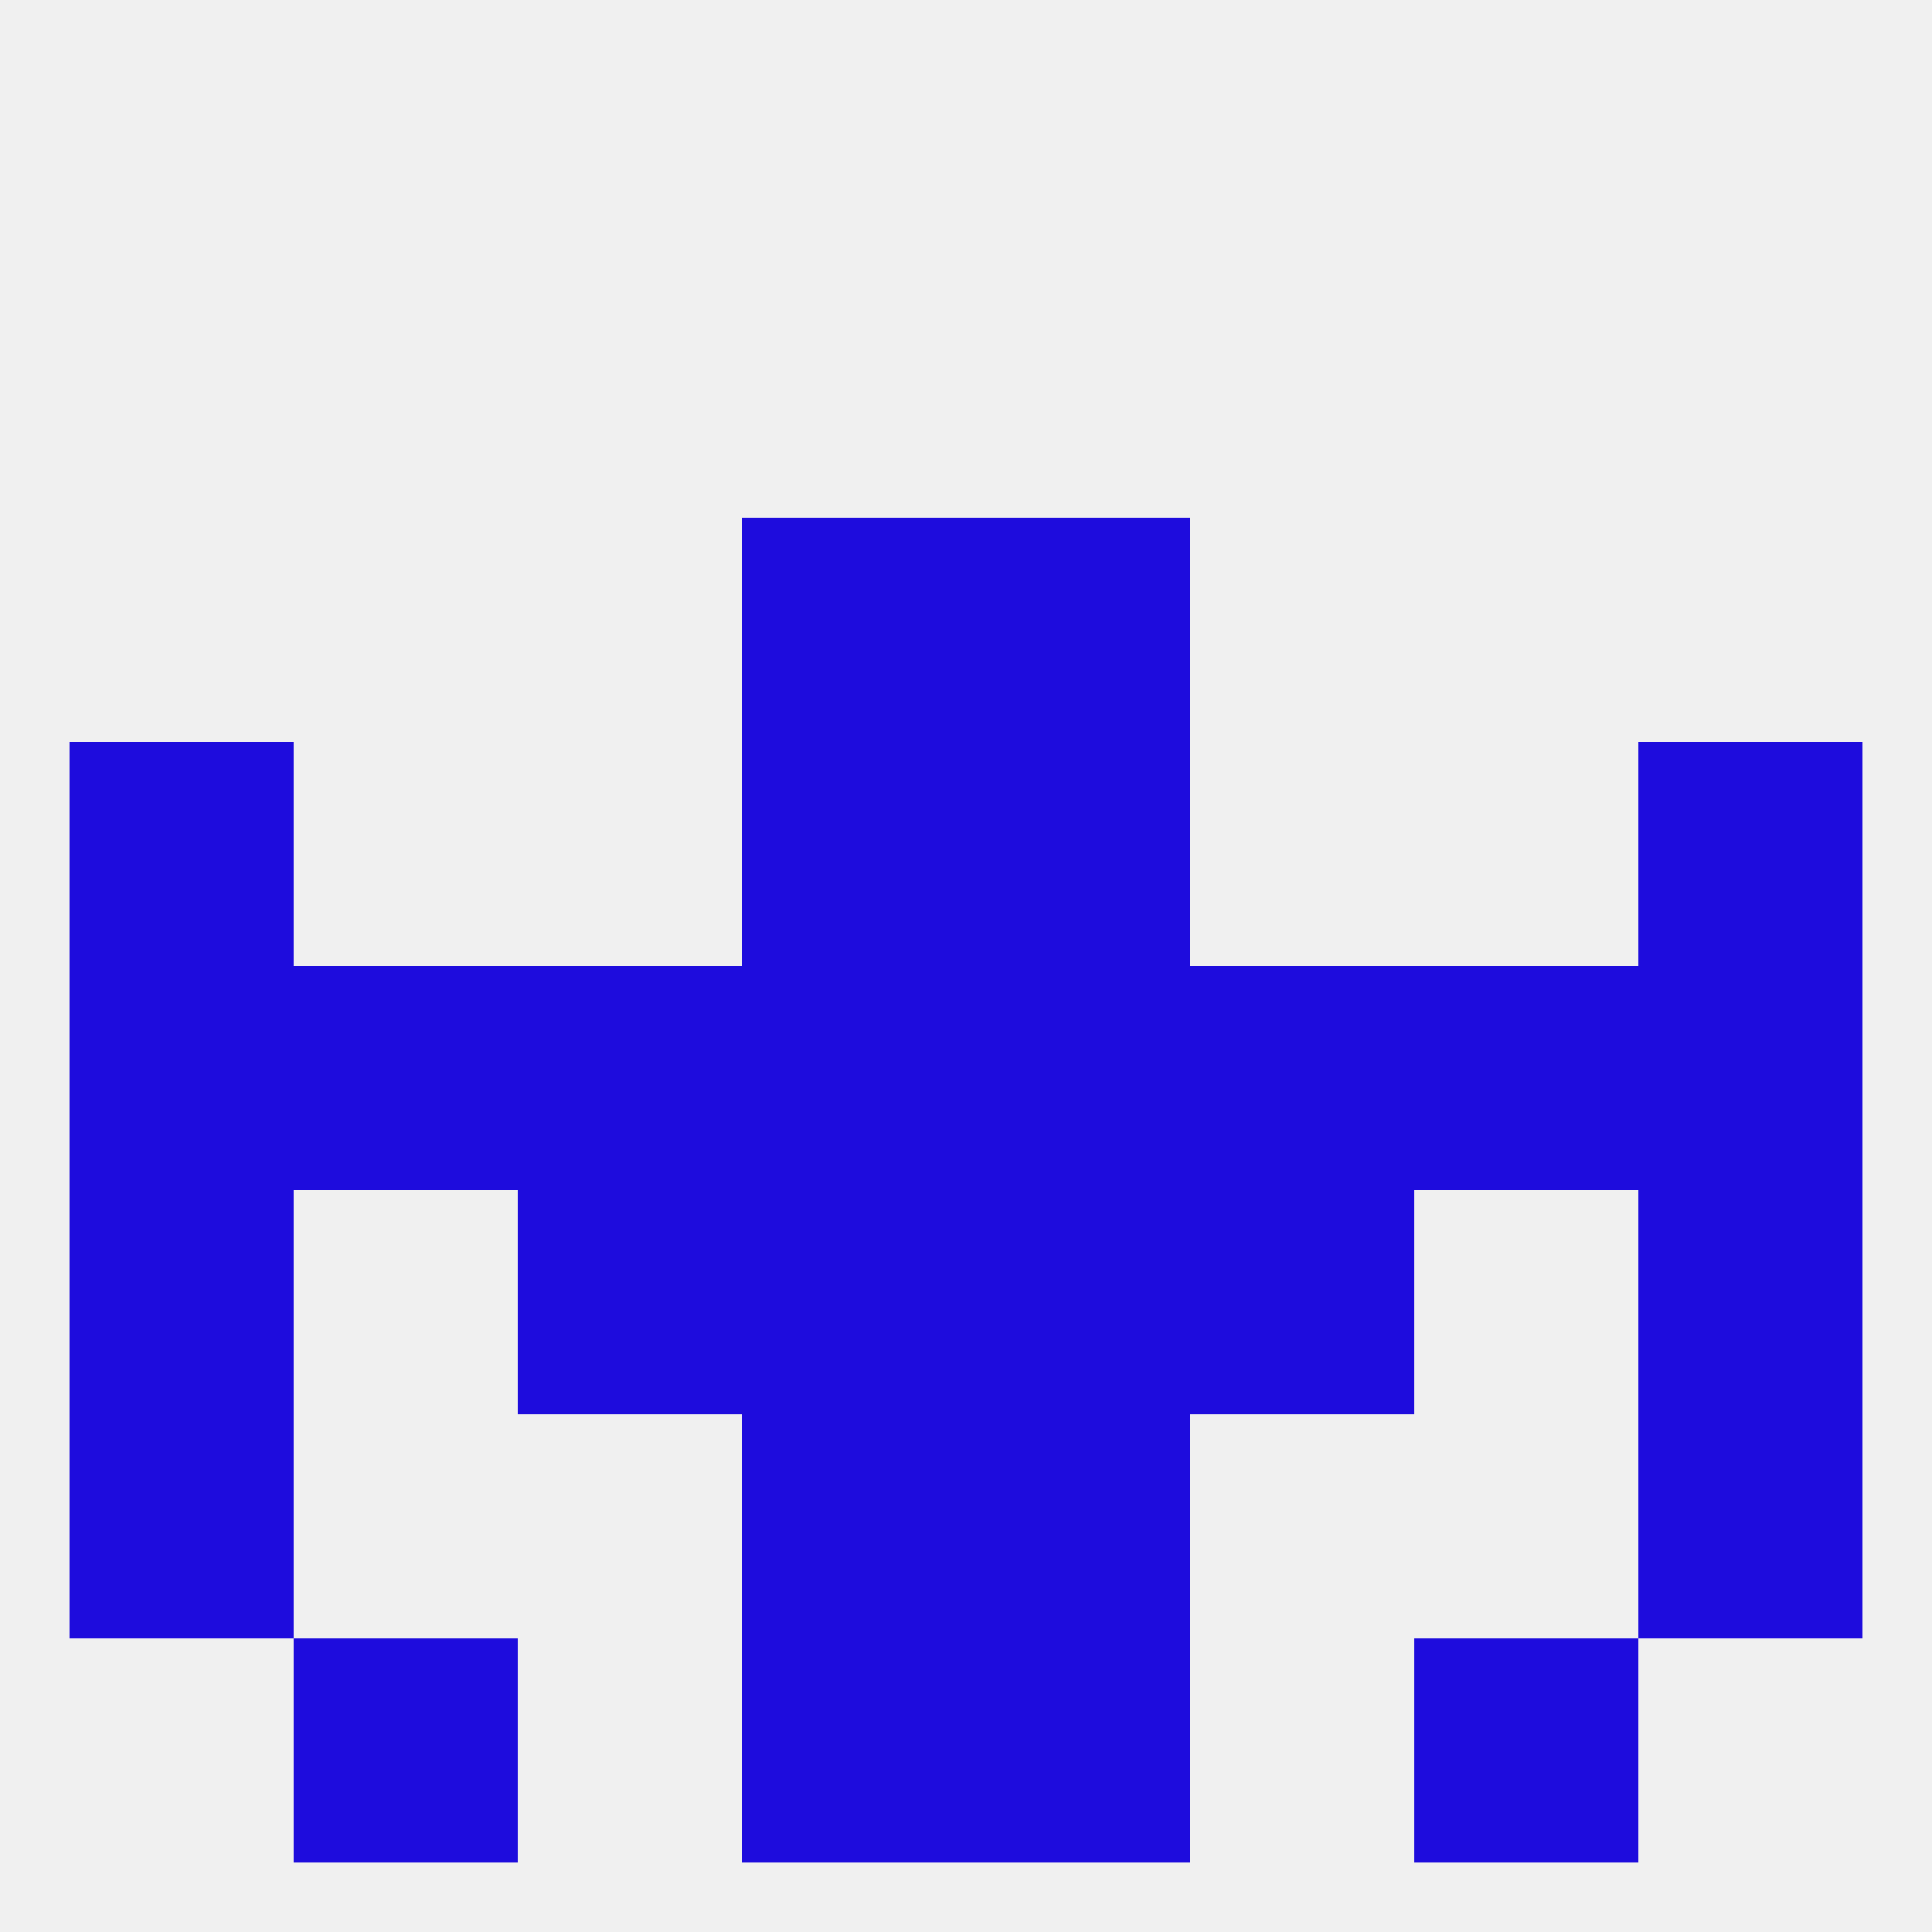 
<!--   <?xml version="1.0"?> -->
<svg version="1.1" baseprofile="full" xmlns="http://www.w3.org/2000/svg" xmlns:xlink="http://www.w3.org/1999/xlink" xmlns:ev="http://www.w3.org/2001/xml-events" width="250" height="250" viewBox="0 0 250 250" >
	<rect width="100%" height="100%" fill="rgba(240,240,240,255)"/>

	<rect x="96" y="67" width="29" height="29" fill="rgba(30,12,221,255)"/>
	<rect x="125" y="67" width="29" height="29" fill="rgba(30,12,221,255)"/>
	<rect x="38" y="125" width="29" height="29" fill="rgba(30,12,221,255)"/>
	<rect x="67" y="125" width="29" height="29" fill="rgba(30,12,221,255)"/>
	<rect x="96" y="125" width="29" height="29" fill="rgba(30,12,221,255)"/>
	<rect x="125" y="125" width="29" height="29" fill="rgba(30,12,221,255)"/>
	<rect x="212" y="125" width="29" height="29" fill="rgba(30,12,221,255)"/>
	<rect x="183" y="125" width="29" height="29" fill="rgba(30,12,221,255)"/>
	<rect x="154" y="125" width="29" height="29" fill="rgba(30,12,221,255)"/>
	<rect x="9" y="125" width="29" height="29" fill="rgba(30,12,221,255)"/>
	<rect x="9" y="154" width="29" height="29" fill="rgba(30,12,221,255)"/>
	<rect x="212" y="154" width="29" height="29" fill="rgba(30,12,221,255)"/>
	<rect x="67" y="154" width="29" height="29" fill="rgba(30,12,221,255)"/>
	<rect x="154" y="154" width="29" height="29" fill="rgba(30,12,221,255)"/>
	<rect x="96" y="154" width="29" height="29" fill="rgba(30,12,221,255)"/>
	<rect x="125" y="154" width="29" height="29" fill="rgba(30,12,221,255)"/>
	<rect x="96" y="183" width="29" height="29" fill="rgba(30,12,221,255)"/>
	<rect x="125" y="183" width="29" height="29" fill="rgba(30,12,221,255)"/>
	<rect x="9" y="183" width="29" height="29" fill="rgba(30,12,221,255)"/>
	<rect x="212" y="183" width="29" height="29" fill="rgba(30,12,221,255)"/>
	<rect x="183" y="212" width="29" height="29" fill="rgba(30,12,221,255)"/>
	<rect x="96" y="212" width="29" height="29" fill="rgba(30,12,221,255)"/>
	<rect x="125" y="212" width="29" height="29" fill="rgba(30,12,221,255)"/>
	<rect x="38" y="212" width="29" height="29" fill="rgba(30,12,221,255)"/>
	<rect x="96" y="96" width="29" height="29" fill="rgba(30,12,221,255)"/>
	<rect x="125" y="96" width="29" height="29" fill="rgba(30,12,221,255)"/>
	<rect x="9" y="96" width="29" height="29" fill="rgba(30,12,221,255)"/>
	<rect x="212" y="96" width="29" height="29" fill="rgba(30,12,221,255)"/>
</svg>
